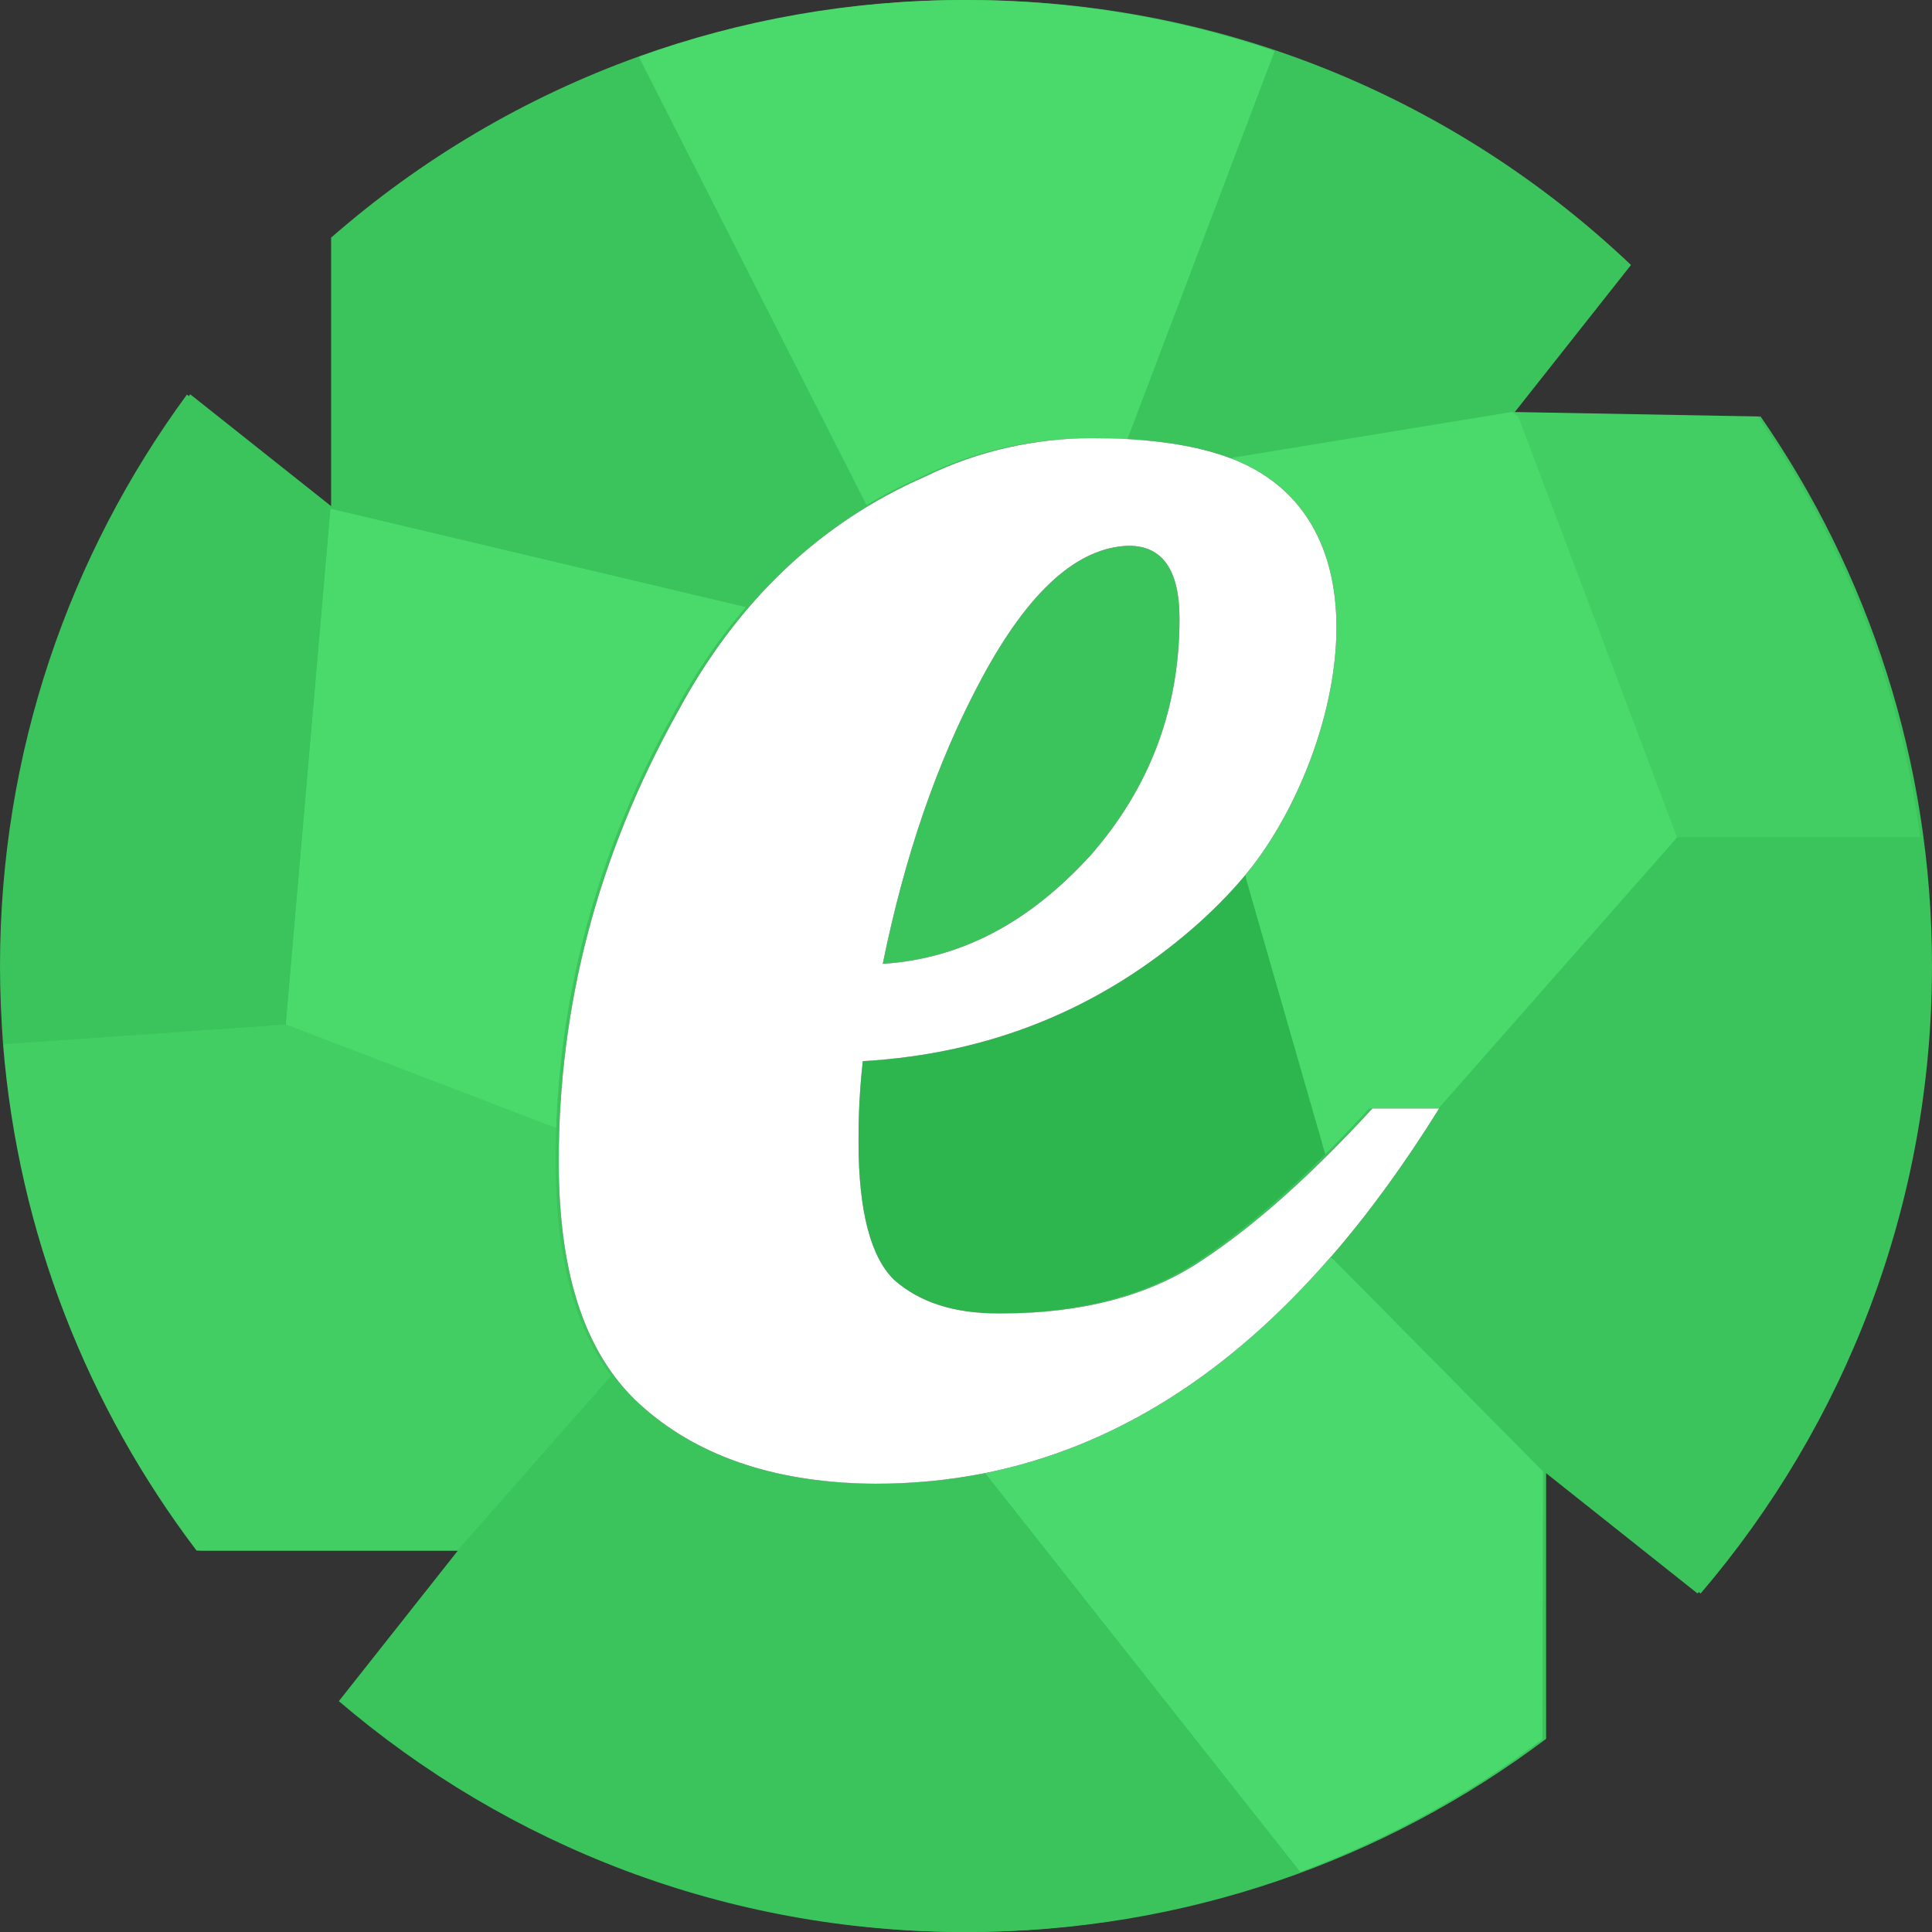 <svg width="64" height="64" viewBox="0 0 64 64" fill="none" xmlns="http://www.w3.org/2000/svg">
<rect x="0" y="0" width="64" height="64" fill="#333333" stroke="none"/>
<path fill-rule="evenodd" clip-rule="evenodd" d="M32.047 0C40.569 0 48.304 3.34 54.029 8.778L50.064 13.796H58.321C61.897 18.961 64 25.234 64 32C64 39.935 61.11 47.2 56.335 52.787L51.217 48.721V57.601C45.881 61.619 39.244 64 32.047 64C24.14 64 16.904 61.121 11.326 56.352L15.276 51.366H6.621C2.531 45.99 0.101 39.28 0.101 32C0.101 24.915 2.407 18.36 6.302 13.062L11.069 16.846V7.873C16.678 2.973 24.023 0 32.047 0ZM47.774 36.721H45.461C43.42 38.944 41.527 40.63 39.774 41.777C38.022 42.948 35.771 43.509 33.177 43.509C33.163 43.509 33.149 43.509 33.135 43.509C31.683 43.502 30.575 43.136 29.741 42.409C28.963 41.676 28.542 40.162 28.542 37.844C28.542 37.329 28.542 36.424 28.682 35.152C32.896 34.91 36.541 33.42 39.634 30.735C40.237 30.209 40.785 29.661 41.274 29.092C43.288 26.751 44.331 24.047 44.331 20.959C44.331 19.008 43.771 17.439 42.649 16.27C41.457 15.099 39.354 14.514 36.191 14.514C36.178 14.514 36.165 14.514 36.152 14.514C34.272 14.52 32.393 14.933 30.653 15.785C27.14 17.323 24.405 19.936 22.442 23.596C19.771 28.387 18.509 33.35 18.509 38.476C18.509 42.292 19.42 45.023 21.383 46.685C23.263 48.306 25.821 49.133 28.998 49.15C29.033 49.15 29.067 49.151 29.102 49.151C36.471 49.15 42.649 44.999 47.774 36.721ZM39.073 20.498C39.073 18.883 38.512 18.079 37.391 18.079C35.7 18.126 34.088 19.57 32.545 22.426C31.003 25.282 29.951 28.457 29.242 31.929C31.845 31.758 34.088 30.564 36.121 28.34C38.092 26.093 39.073 23.479 39.073 20.498Z" fill="#3AC45B"/>
<path fill-rule="evenodd" clip-rule="evenodd" d="M51.093 57.617C48.662 59.443 45.967 60.933 43.069 62.009L43.062 62.002L32.631 48.799C36.877 47.941 40.686 45.554 44.09 41.629L44.093 41.633L51.116 48.706L51.093 57.601V57.617Z" fill="#4AD96C"/>
<path fill-rule="evenodd" clip-rule="evenodd" d="M32.631 48.799L43.069 62.009C39.603 63.297 35.856 64 31.945 64C24.039 64 16.802 61.121 11.225 56.353L15.167 51.366H15.151L20.245 45.577C20.549 45.991 20.892 46.357 21.282 46.685C23.174 48.323 25.774 49.15 28.998 49.15C28.999 49.15 29 49.15 29.001 49.15C30.247 49.15 31.455 49.033 32.631 48.799Z" fill="#3AC45B"/>
<path fill-rule="evenodd" clip-rule="evenodd" d="M43.903 38.234L41.274 29.092L41.246 28.996C40.74 29.604 40.164 30.182 39.533 30.735C36.44 33.42 32.795 34.91 28.581 35.152C28.44 36.424 28.44 37.329 28.44 37.844C28.44 40.162 28.861 41.676 29.632 42.409C30.473 43.142 31.595 43.509 33.075 43.509C33.095 43.509 33.115 43.509 33.135 43.509C35.704 43.5 37.926 42.938 39.673 41.777C40.997 40.903 42.407 39.725 43.903 38.234Z" fill="#2CB64D"/>
<path fill-rule="evenodd" clip-rule="evenodd" d="M15.151 51.366L6.512 51.366C2.921 46.63 0.608 40.872 0.101 34.59L9.464 33.935L18.423 37.369C18.415 37.743 18.407 38.11 18.407 38.476C18.407 41.535 18.991 43.907 20.245 45.577L15.151 51.366Z" fill="#43CE64"/>
<path fill-rule="evenodd" clip-rule="evenodd" d="M10.944 16.846L9.464 33.935L18.423 37.369C18.594 32.632 19.864 28.044 22.333 23.596C23.027 22.301 23.822 21.138 24.709 20.108L10.944 16.846Z" fill="#4ADA6C"/>
<path fill-rule="evenodd" clip-rule="evenodd" d="M0.101 34.59C0.039 33.74 0 32.873 0 32C0 24.915 2.298 18.376 6.193 13.07L10.944 16.846L9.464 33.935L0.101 34.59Z" fill="#3AC45B"/>
<path fill-rule="evenodd" clip-rule="evenodd" d="M50.08 13.647L58.22 13.796C61.032 17.861 62.933 22.605 63.611 27.74H55.556L50.08 13.647Z" fill="#43CE64"/>
<path fill-rule="evenodd" clip-rule="evenodd" d="M10.929 16.823L10.968 16.846V7.873C13.928 5.283 17.379 3.23 21.157 1.873L28.705 16.73C27.209 17.627 25.877 18.75 24.709 20.108L10.944 16.846L10.929 16.823Z" fill="#3AC45B"/>
<path fill-rule="evenodd" clip-rule="evenodd" d="M21.157 1.873L28.705 16.73C29.289 16.378 29.904 16.067 30.543 15.785C32.304 14.927 34.197 14.514 36.09 14.514C36.11 14.514 36.131 14.514 36.152 14.514C36.573 14.515 36.973 14.523 37.352 14.545L42.228 1.693C39.003 0.593 35.544 0 31.945 0C28.16 0 24.522 0.663 21.157 1.873Z" fill="#4ADA6C"/>
<path fill-rule="evenodd" clip-rule="evenodd" d="M42.228 1.693L37.352 14.545C38.715 14.623 39.845 14.833 40.756 15.177L40.76 15.176L50.08 13.647L53.928 8.778C50.617 5.634 46.637 3.191 42.228 1.693Z" fill="#3AC45B"/>
<path fill-rule="evenodd" clip-rule="evenodd" d="M47.649 36.721L55.556 27.74H63.611C63.798 29.136 63.891 30.556 63.891 32C63.891 39.936 61.009 47.2 56.234 52.787L51.116 48.721V48.737L51.093 48.721L44.09 41.636C44.091 41.635 44.092 41.634 44.093 41.633C45.338 40.198 46.529 38.56 47.673 36.721H47.649Z" fill="#3AC45B"/>
<path fill-rule="evenodd" clip-rule="evenodd" d="M50.08 13.647L50.291 13.796L55.556 27.74L47.649 36.721H45.352L45.328 36.744L45.305 36.767L45.281 36.79L45.258 36.822L45.242 36.845L45.219 36.868L45.195 36.892L45.173 36.916L45.164 36.923L45.149 36.946L45.126 36.97L45.102 36.993L45.079 37.017L45.071 37.024L45.056 37.04L45.032 37.063L45.009 37.095L44.986 37.118L44.978 37.125L44.962 37.141C44.908 37.203 44.845 37.266 44.783 37.328V37.336L44.76 37.359L44.736 37.383L44.69 37.43L44.667 37.453L44.643 37.476L44.62 37.499L44.597 37.523L44.581 37.546L44.558 37.569L44.534 37.593L44.511 37.617L44.503 37.624L44.487 37.64L44.464 37.663L44.441 37.686L44.417 37.709L44.394 37.733L44.371 37.757L44.355 37.78L44.331 37.803L44.316 37.819L44.308 37.827L44.284 37.85L44.261 37.873L44.238 37.896L44.199 37.935L44.191 37.944L44.167 37.967L44.152 37.99L44.129 38.006L44.105 38.029L44.082 38.053L44.059 38.076L44.035 38.099L44.012 38.123L43.989 38.145L43.973 38.169L43.949 38.193L43.926 38.208L43.902 38.232L41.274 29.092L41.246 28.993C44.213 25.46 46.425 17.332 40.76 15.176C40.758 15.175 40.757 15.175 40.755 15.174L50.08 13.647Z" fill="#4ADA6C"/>
<path fill-rule="evenodd" clip-rule="evenodd" d="M47.673 36.721H47.649H45.461C43.42 38.944 41.527 40.63 39.774 41.777C38.022 42.948 35.771 43.509 33.177 43.509C33.163 43.509 33.149 43.509 33.135 43.509C33.115 43.509 33.095 43.509 33.075 43.509C31.595 43.509 30.473 43.142 29.632 42.409C28.861 41.676 28.44 40.162 28.44 37.844C28.44 37.329 28.44 36.424 28.581 35.152C32.795 34.91 36.44 33.42 39.533 30.735C40.164 30.182 40.74 29.604 41.246 28.996L41.274 29.092C41.274 29.092 41.274 29.092 41.274 29.092L41.246 28.993C44.213 25.46 46.425 17.332 40.76 15.176L40.756 15.177C39.845 14.833 38.715 14.623 37.352 14.545C36.973 14.523 36.573 14.515 36.152 14.514C34.272 14.52 32.393 14.933 30.653 15.785C27.14 17.323 24.405 19.936 22.442 23.596C19.771 28.387 18.509 33.35 18.509 38.476C18.509 42.292 19.42 45.023 21.383 46.685C23.263 48.306 25.821 49.133 28.998 49.15C28.999 49.15 29 49.15 29.001 49.15C30.247 49.15 31.455 49.033 32.631 48.799C36.877 47.941 40.686 45.554 44.09 41.629L44.093 41.633C45.338 40.198 46.529 38.56 47.673 36.721ZM37.391 18.079C38.512 18.079 39.073 18.883 39.073 20.498C39.073 23.479 38.092 26.093 36.121 28.34C34.088 30.564 31.845 31.758 29.242 31.929C29.951 28.457 31.003 25.282 32.545 22.426C34.088 19.57 35.7 18.126 37.391 18.079Z" fill="white"/>
</svg>
